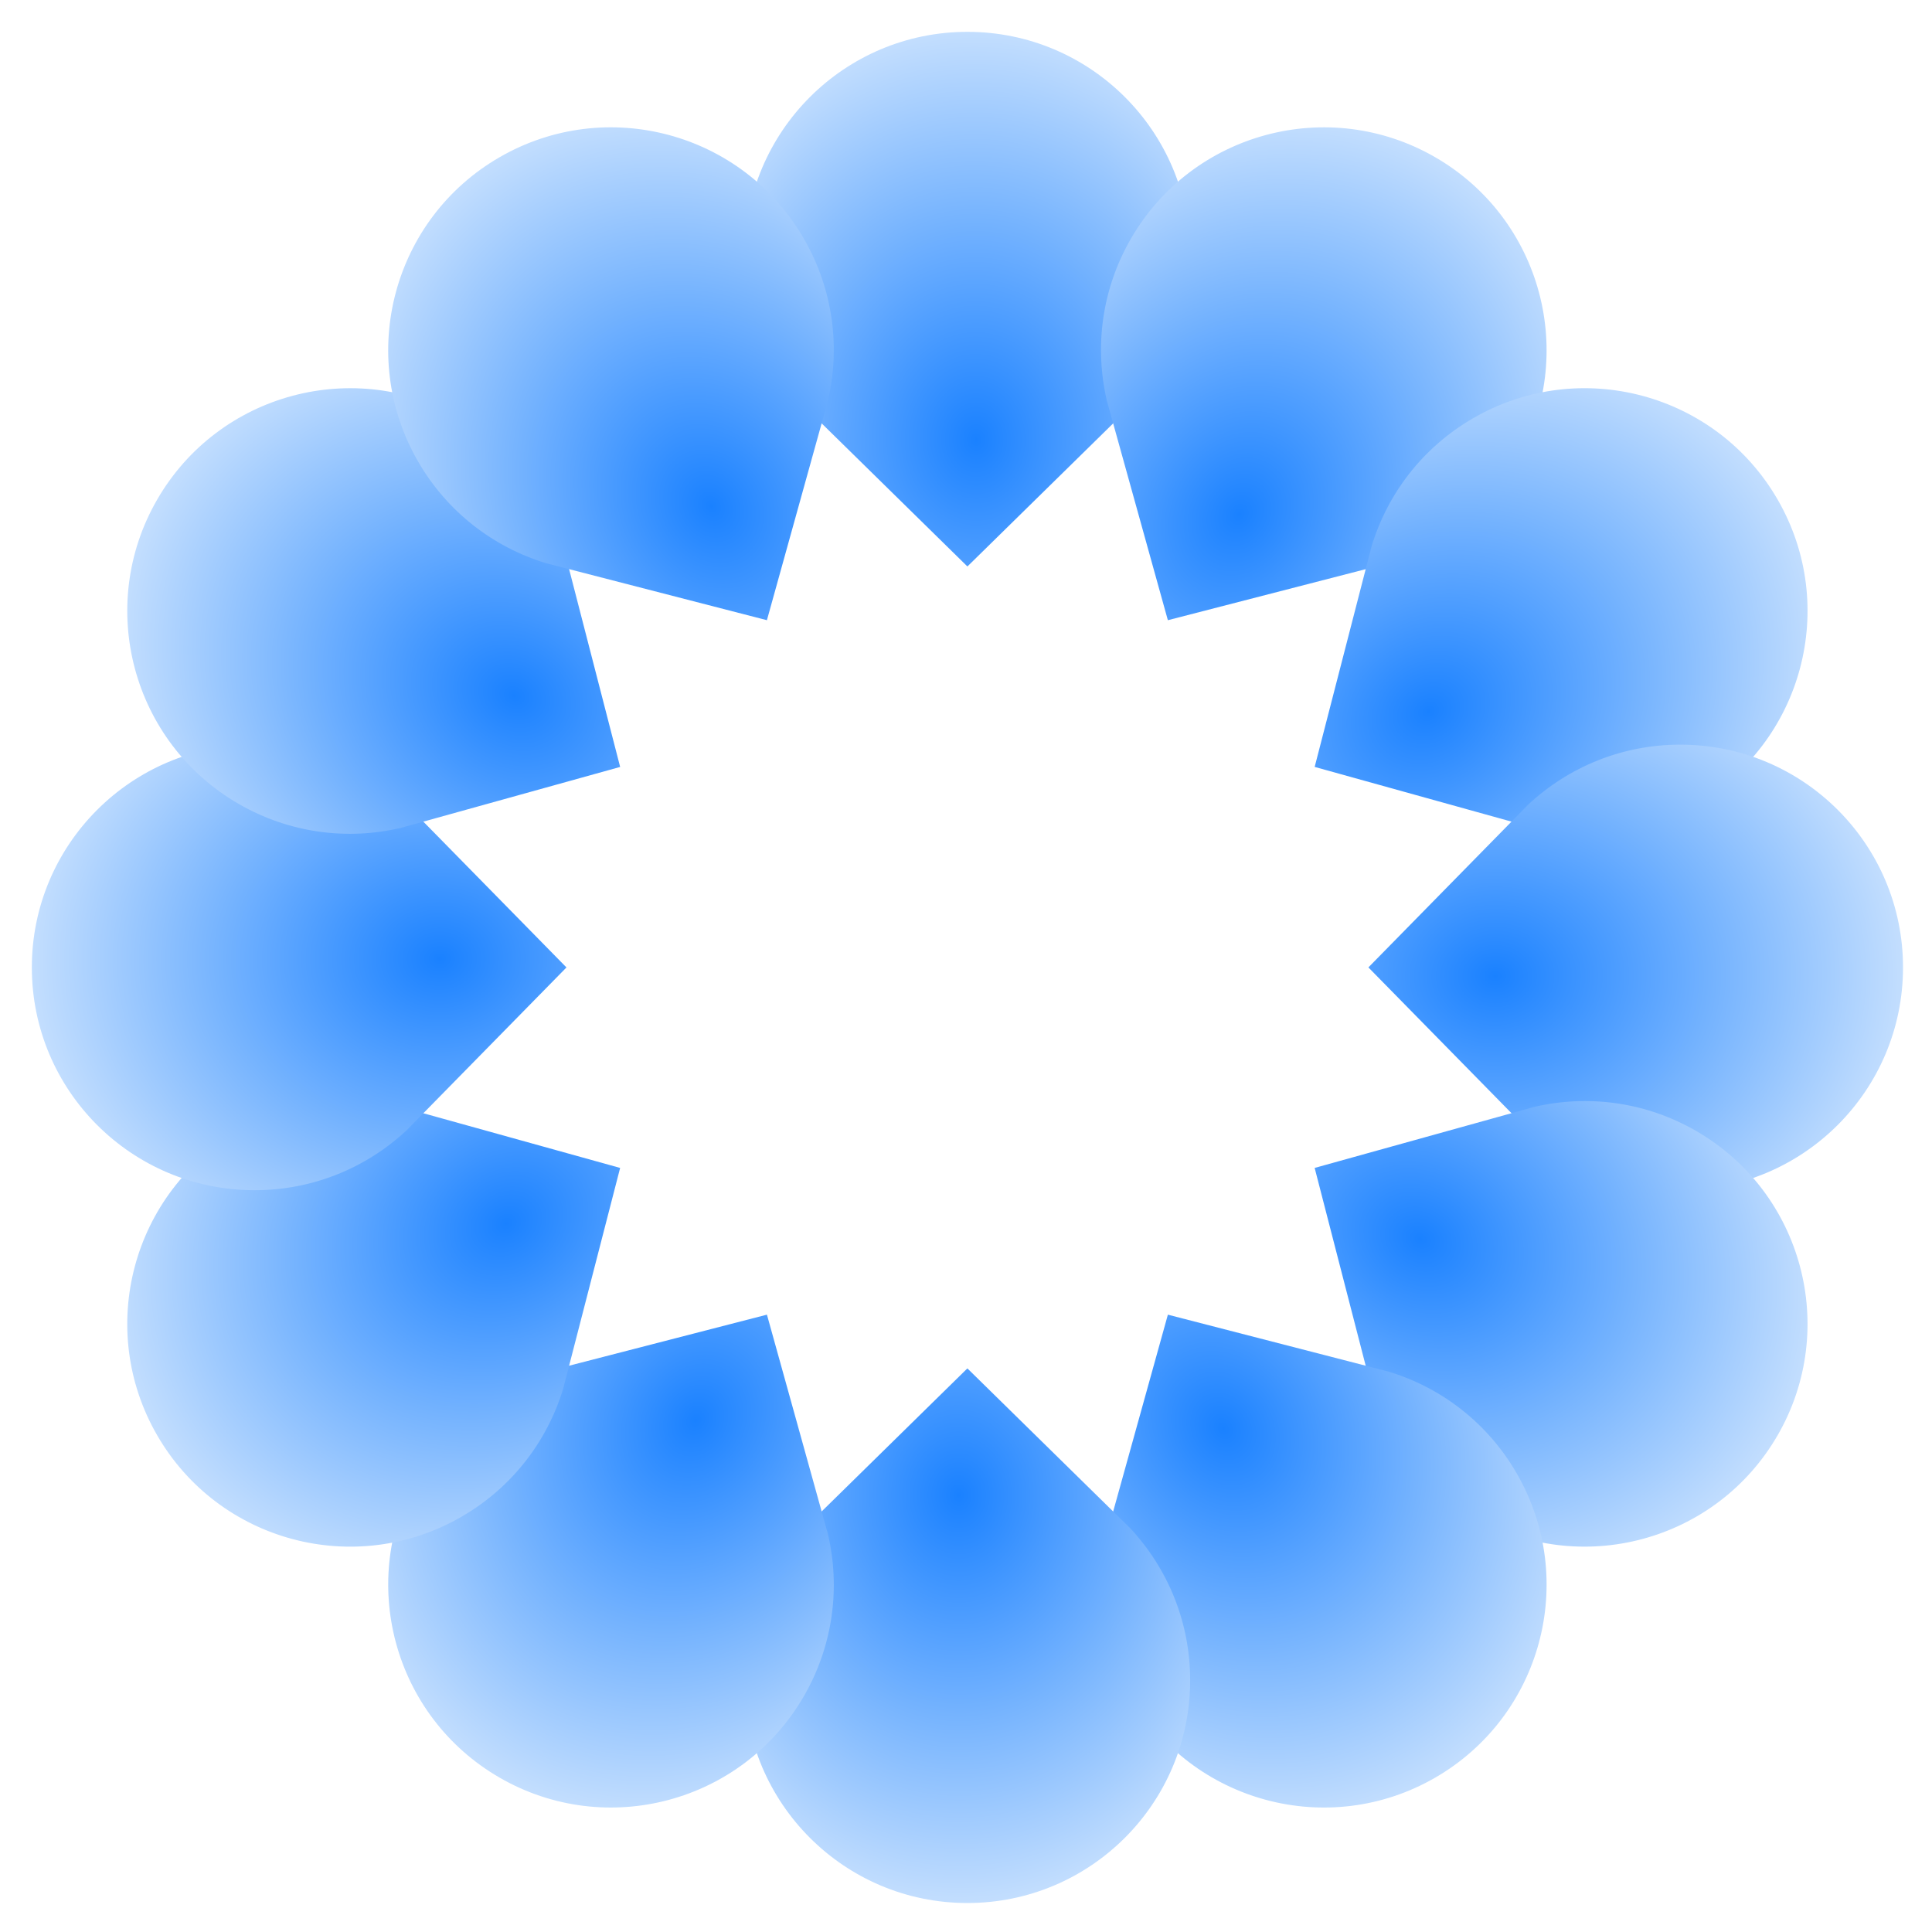<?xml version="1.0" encoding="UTF-8"?> <svg xmlns="http://www.w3.org/2000/svg" width="200" height="200" viewBox="0 0 200 200" fill="none"><path d="M100.146 3.296C112.882 3.296 123.206 13.62 123.206 26.356C123.206 32.451 120.841 37.993 116.98 42.116L100.146 58.64L83.312 42.116C79.45 37.993 77.086 32.451 77.086 26.356C77.086 13.62 87.41 3.296 100.146 3.296Z" fill="url(#paint0_radial_391_711)"></path><path d="M148.569 16.274C159.599 22.642 163.377 36.745 157.01 47.775C153.962 53.053 149.143 56.671 143.737 58.31L120.897 64.203L114.581 41.477C113.298 35.975 114.021 29.993 117.069 24.715C123.436 13.685 137.54 9.906 148.569 16.274Z" fill="url(#paint1_radial_391_711)"></path><path d="M184.023 51.719C190.391 62.749 186.612 76.852 175.583 83.22C170.304 86.267 164.322 86.991 158.821 85.708L136.094 79.391L141.987 56.551C143.627 51.145 147.244 46.326 152.523 43.279C163.552 36.911 177.655 40.69 184.023 51.719Z" fill="url(#paint2_radial_391_711)"></path><path d="M197 100.146C197 112.882 186.676 123.206 173.94 123.206C167.845 123.206 162.303 120.841 158.18 116.98L141.656 100.146L158.18 83.312C162.303 79.45 167.845 77.086 173.94 77.086C186.676 77.086 197 87.41 197 100.146Z" fill="url(#paint3_radial_391_711)"></path><path d="M184.022 148.575C177.654 159.604 163.551 163.383 152.521 157.016C147.243 153.968 143.625 149.149 141.986 143.743L136.093 120.903L158.819 114.586C164.321 113.304 170.303 114.027 175.581 117.075C186.611 123.442 190.39 137.546 184.022 148.575Z" fill="url(#paint4_radial_391_711)"></path><path d="M148.57 184.023C137.54 190.391 123.437 186.612 117.069 175.583C114.022 170.304 113.298 164.322 114.581 158.821L120.898 136.094L143.738 141.987C149.144 143.627 153.963 147.244 157.01 152.523C163.378 163.552 159.599 177.655 148.57 184.023Z" fill="url(#paint5_radial_391_711)"></path><path d="M100.143 197C87.407 197 77.083 186.676 77.083 173.94C77.083 167.845 79.448 162.303 83.309 158.18L100.143 141.656L116.977 158.18C120.839 162.303 123.203 167.845 123.203 173.94C123.203 186.676 112.879 197 100.143 197Z" fill="url(#paint6_radial_391_711)"></path><path d="M51.721 184.022C40.691 177.654 36.913 163.551 43.28 152.521C46.328 147.243 51.147 143.625 56.553 141.986L79.393 136.093L85.71 158.819C86.992 164.321 86.269 170.303 83.221 175.581C76.854 186.611 62.75 190.39 51.721 184.022Z" fill="url(#paint7_radial_391_711)"></path><path d="M16.267 148.576C9.899 137.547 13.678 123.444 24.707 117.076C29.986 114.028 35.968 113.305 41.469 114.588L64.196 120.904L58.303 143.745C56.663 149.151 53.046 153.97 47.767 157.017C36.738 163.385 22.635 159.606 16.267 148.576Z" fill="url(#paint8_radial_391_711)"></path><path d="M3.296 100.15C3.296 87.414 13.62 77.09 26.356 77.09C32.451 77.09 37.993 79.454 42.116 83.316L58.64 100.15L42.116 116.984C37.993 120.845 32.451 123.21 26.356 123.21C13.62 123.21 3.296 112.886 3.296 100.15Z" fill="url(#paint9_radial_391_711)"></path><path d="M16.268 51.721C22.636 40.691 36.739 36.913 47.769 43.28C53.047 46.328 56.665 51.147 58.304 56.553L64.198 79.393L41.471 85.71C35.969 86.992 29.987 86.269 24.709 83.221C13.679 76.854 9.9 62.75 16.268 51.721Z" fill="url(#paint10_radial_391_711)"></path><path d="M51.719 16.273C62.749 9.905 76.852 13.684 83.22 24.713C86.267 29.992 86.991 35.974 85.708 41.475L79.391 64.202L56.551 58.309C51.145 56.669 46.326 53.051 43.279 47.773C36.911 36.744 40.69 22.641 51.719 16.273Z" fill="url(#paint11_radial_391_711)"></path><defs><radialGradient id="paint0_radial_391_711" cx="0" cy="0" r="1" gradientUnits="userSpaceOnUse" gradientTransform="translate(101.068 45.496) rotate(-91.252) scale(42.21 35.175)"><stop stop-color="#1A81FF"></stop><stop offset="1" stop-color="#C3DEFE"></stop></radialGradient><radialGradient id="paint1_radial_391_711" cx="0" cy="0" r="1" gradientUnits="userSpaceOnUse" gradientTransform="translate(128.268 53.282) rotate(-61.252) scale(42.21 35.175)"><stop stop-color="#1A81FF"></stop><stop offset="1" stop-color="#C3DEFE"></stop></radialGradient><radialGradient id="paint2_radial_391_711" cx="0" cy="0" r="1" gradientUnits="userSpaceOnUse" gradientTransform="translate(147.938 73.618) rotate(-31.252) scale(42.21 35.175)"><stop stop-color="#1A81FF"></stop><stop offset="1" stop-color="#C3DEFE"></stop></radialGradient><radialGradient id="paint3_radial_391_711" cx="0" cy="0" r="1" gradientUnits="userSpaceOnUse" gradientTransform="translate(154.8 101.068) rotate(-1.252) scale(42.21 35.175)"><stop stop-color="#1A81FF"></stop><stop offset="1" stop-color="#C3DEFE"></stop></radialGradient><radialGradient id="paint4_radial_391_711" cx="0" cy="0" r="1" gradientUnits="userSpaceOnUse" gradientTransform="translate(147.014 128.274) rotate(28.748) scale(42.21 35.175)"><stop stop-color="#1A81FF"></stop><stop offset="1" stop-color="#C3DEFE"></stop></radialGradient><radialGradient id="paint5_radial_391_711" cx="0" cy="0" r="1" gradientUnits="userSpaceOnUse" gradientTransform="translate(126.671 147.938) rotate(58.748) scale(42.21 35.175)"><stop stop-color="#1A81FF"></stop><stop offset="1" stop-color="#C3DEFE"></stop></radialGradient><radialGradient id="paint6_radial_391_711" cx="0" cy="0" r="1" gradientUnits="userSpaceOnUse" gradientTransform="translate(99.221 154.8) rotate(88.748) scale(42.21 35.175)"><stop stop-color="#1A81FF"></stop><stop offset="1" stop-color="#C3DEFE"></stop></radialGradient><radialGradient id="paint7_radial_391_711" cx="0" cy="0" r="1" gradientUnits="userSpaceOnUse" gradientTransform="translate(72.022 147.014) rotate(118.748) scale(42.21 35.175)"><stop stop-color="#1A81FF"></stop><stop offset="1" stop-color="#C3DEFE"></stop></radialGradient><radialGradient id="paint8_radial_391_711" cx="0" cy="0" r="1" gradientUnits="userSpaceOnUse" gradientTransform="translate(52.352 126.678) rotate(148.748) scale(42.21 35.175)"><stop stop-color="#1A81FF"></stop><stop offset="1" stop-color="#C3DEFE"></stop></radialGradient><radialGradient id="paint9_radial_391_711" cx="0" cy="0" r="1" gradientUnits="userSpaceOnUse" gradientTransform="translate(45.496 99.228) rotate(178.748) scale(42.21 35.175)"><stop stop-color="#1A81FF"></stop><stop offset="1" stop-color="#C3DEFE"></stop></radialGradient><radialGradient id="paint10_radial_391_711" cx="0" cy="0" r="1" gradientUnits="userSpaceOnUse" gradientTransform="translate(53.276 72.022) rotate(-151.252) scale(42.21 35.175)"><stop stop-color="#1A81FF"></stop><stop offset="1" stop-color="#C3DEFE"></stop></radialGradient><radialGradient id="paint11_radial_391_711" cx="0" cy="0" r="1" gradientUnits="userSpaceOnUse" gradientTransform="translate(73.618 52.358) rotate(-121.252) scale(42.21 35.175)"><stop stop-color="#1A81FF"></stop><stop offset="1" stop-color="#C3DEFE"></stop></radialGradient></defs></svg> 